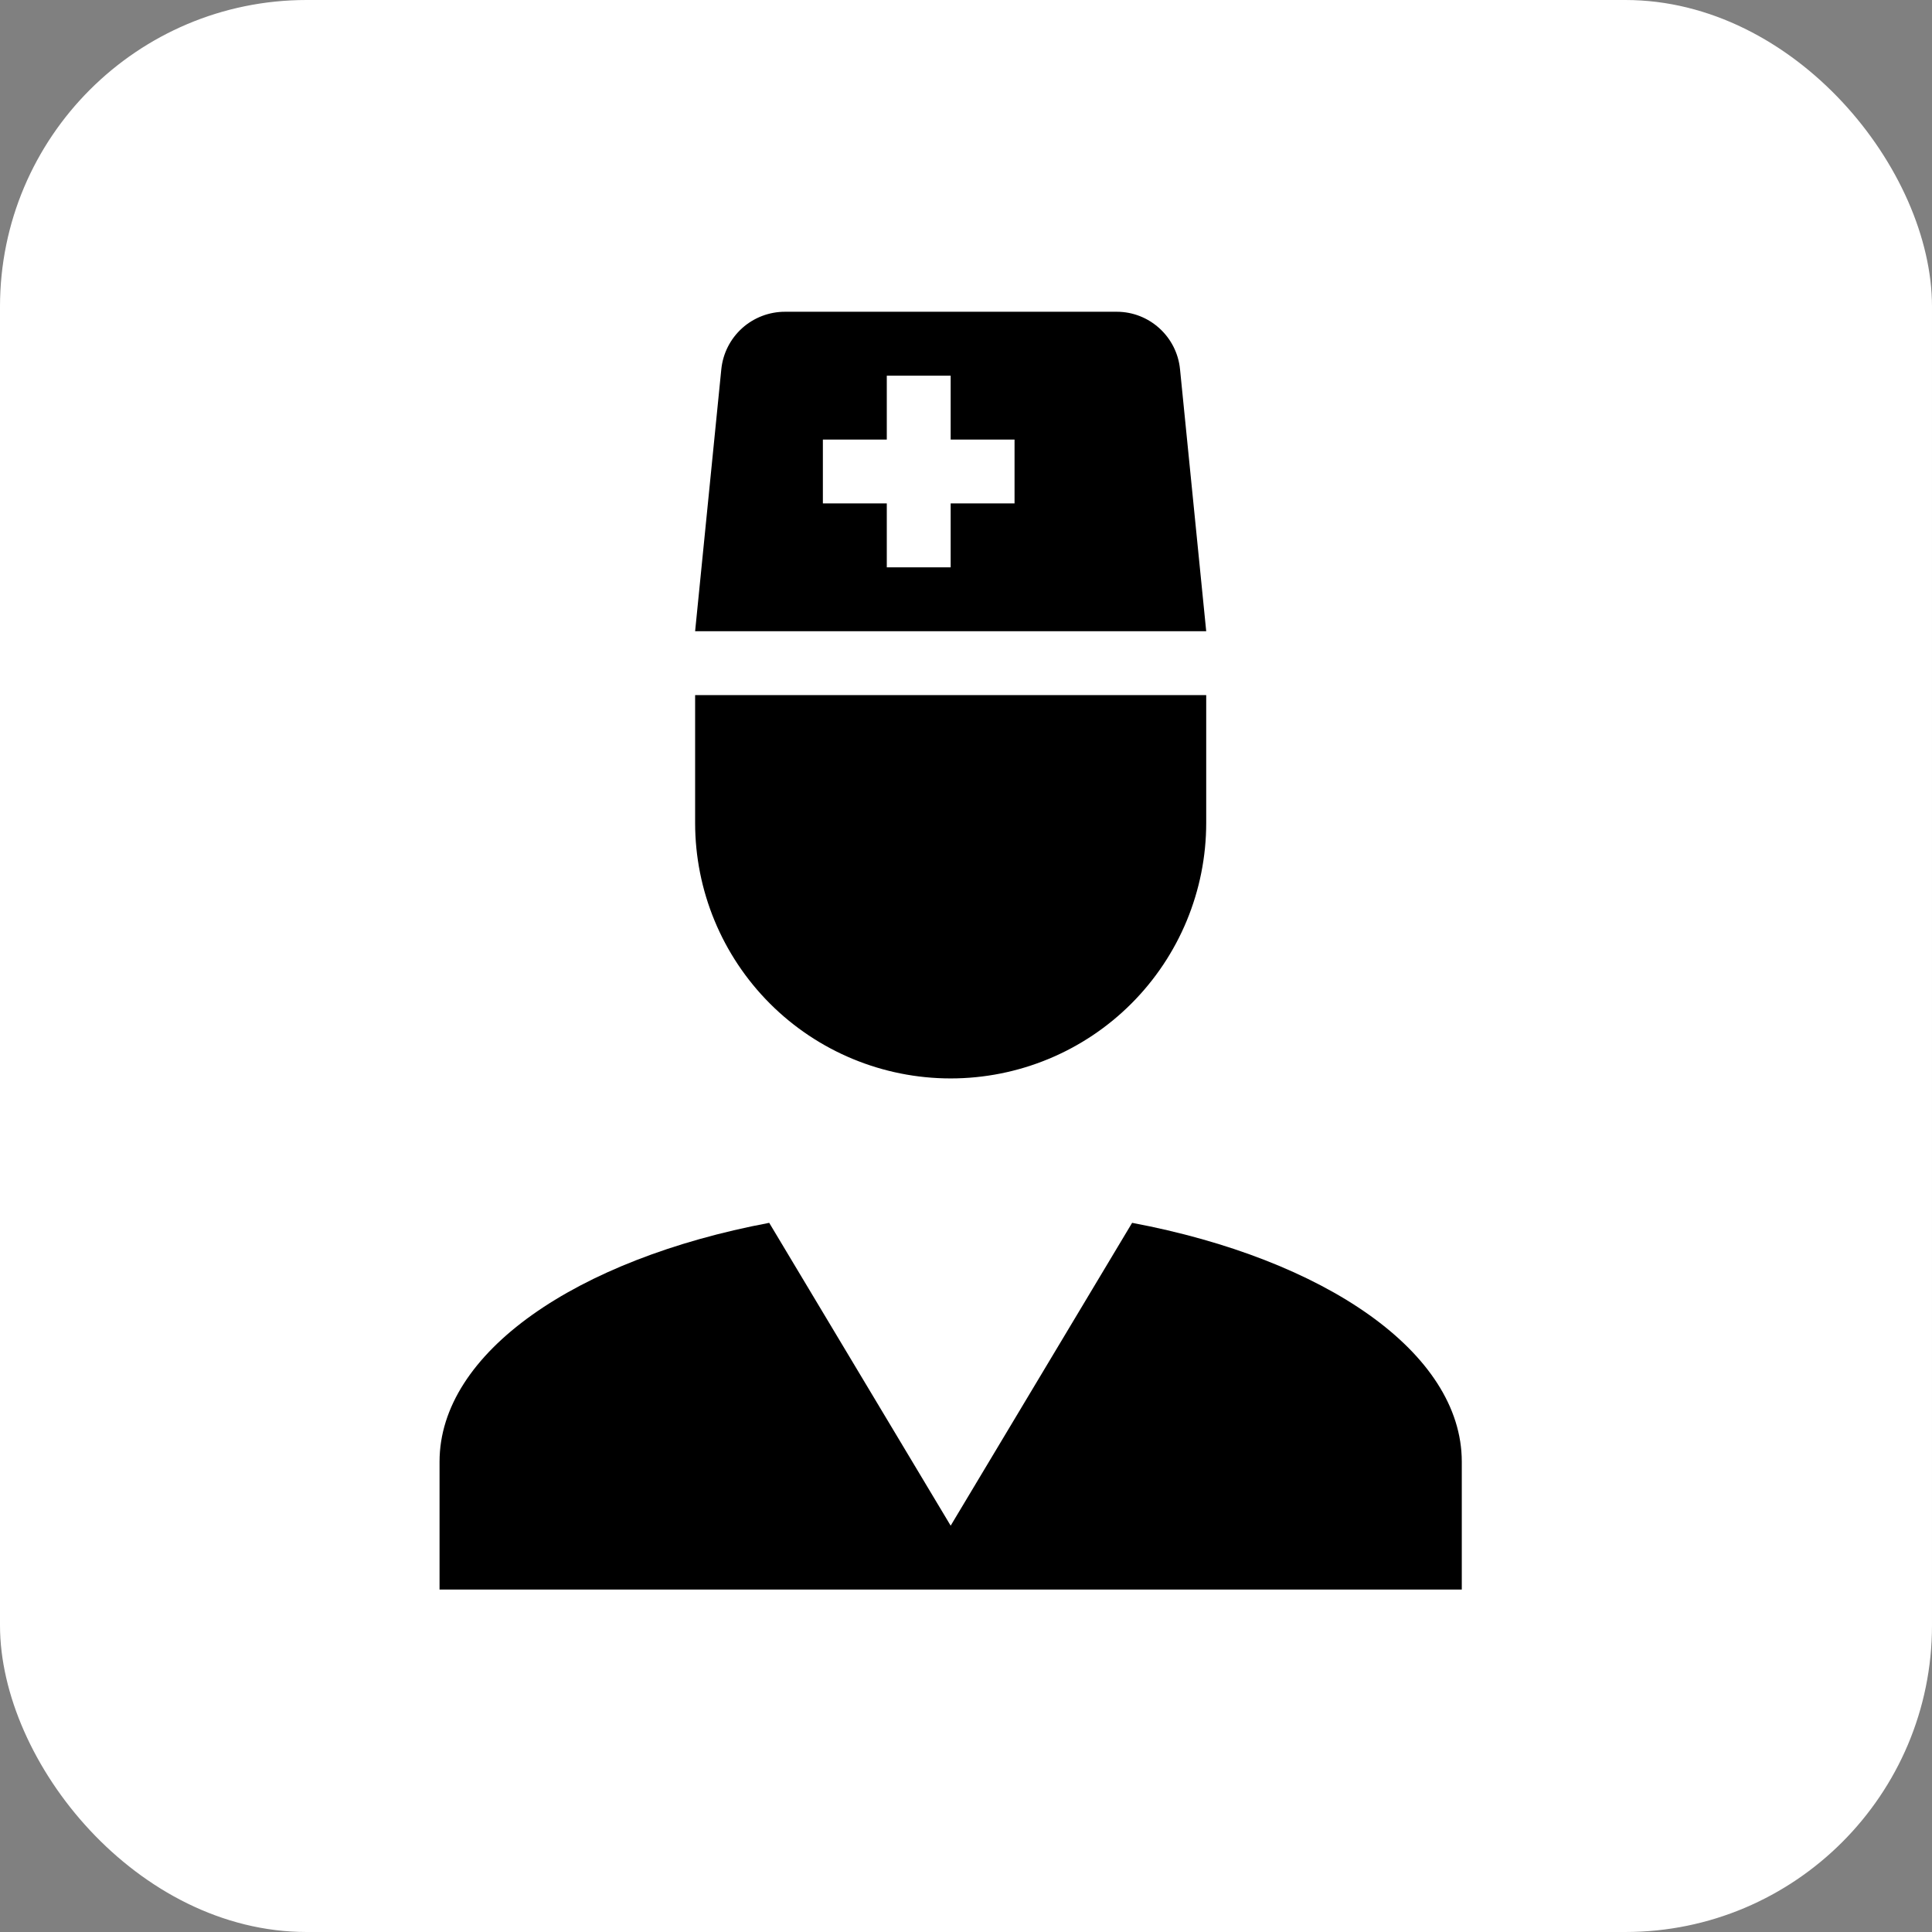 <?xml version="1.0" encoding="UTF-8"?> <svg xmlns="http://www.w3.org/2000/svg" width="63" height="63" viewBox="0 0 63 63" fill="none"><rect x="0" y="0" width="63" height="63" fill="#808080" stroke="none"/><rect width="63" height="63" rx="10" fill="white"></rect><path d="M36.917 39.875C43.208 41.062 47.667 44.104 47.667 47.666V51.833H14.333V47.666C14.333 44.104 18.792 41.062 25.083 39.875L31 49.75L36.917 39.875ZM22.667 22.666H39.333V26.833C39.333 29.043 38.455 31.163 36.892 32.726C35.33 34.289 33.21 35.166 31 35.166C28.79 35.166 26.67 34.289 25.107 32.726C23.545 31.163 22.667 29.043 22.667 26.833V22.666ZM22.667 20.583L23.521 12.041C23.573 11.526 23.815 11.048 24.2 10.701C24.585 10.355 25.086 10.164 25.604 10.166H36.417C37.479 10.166 38.375 10.979 38.479 12.041L39.333 20.583H22.667ZM31 12.25H28.917V14.333H26.833V16.416H28.917V18.5H31V16.416H33.083V14.333H31V12.25Z" fill="black"></path></svg> 